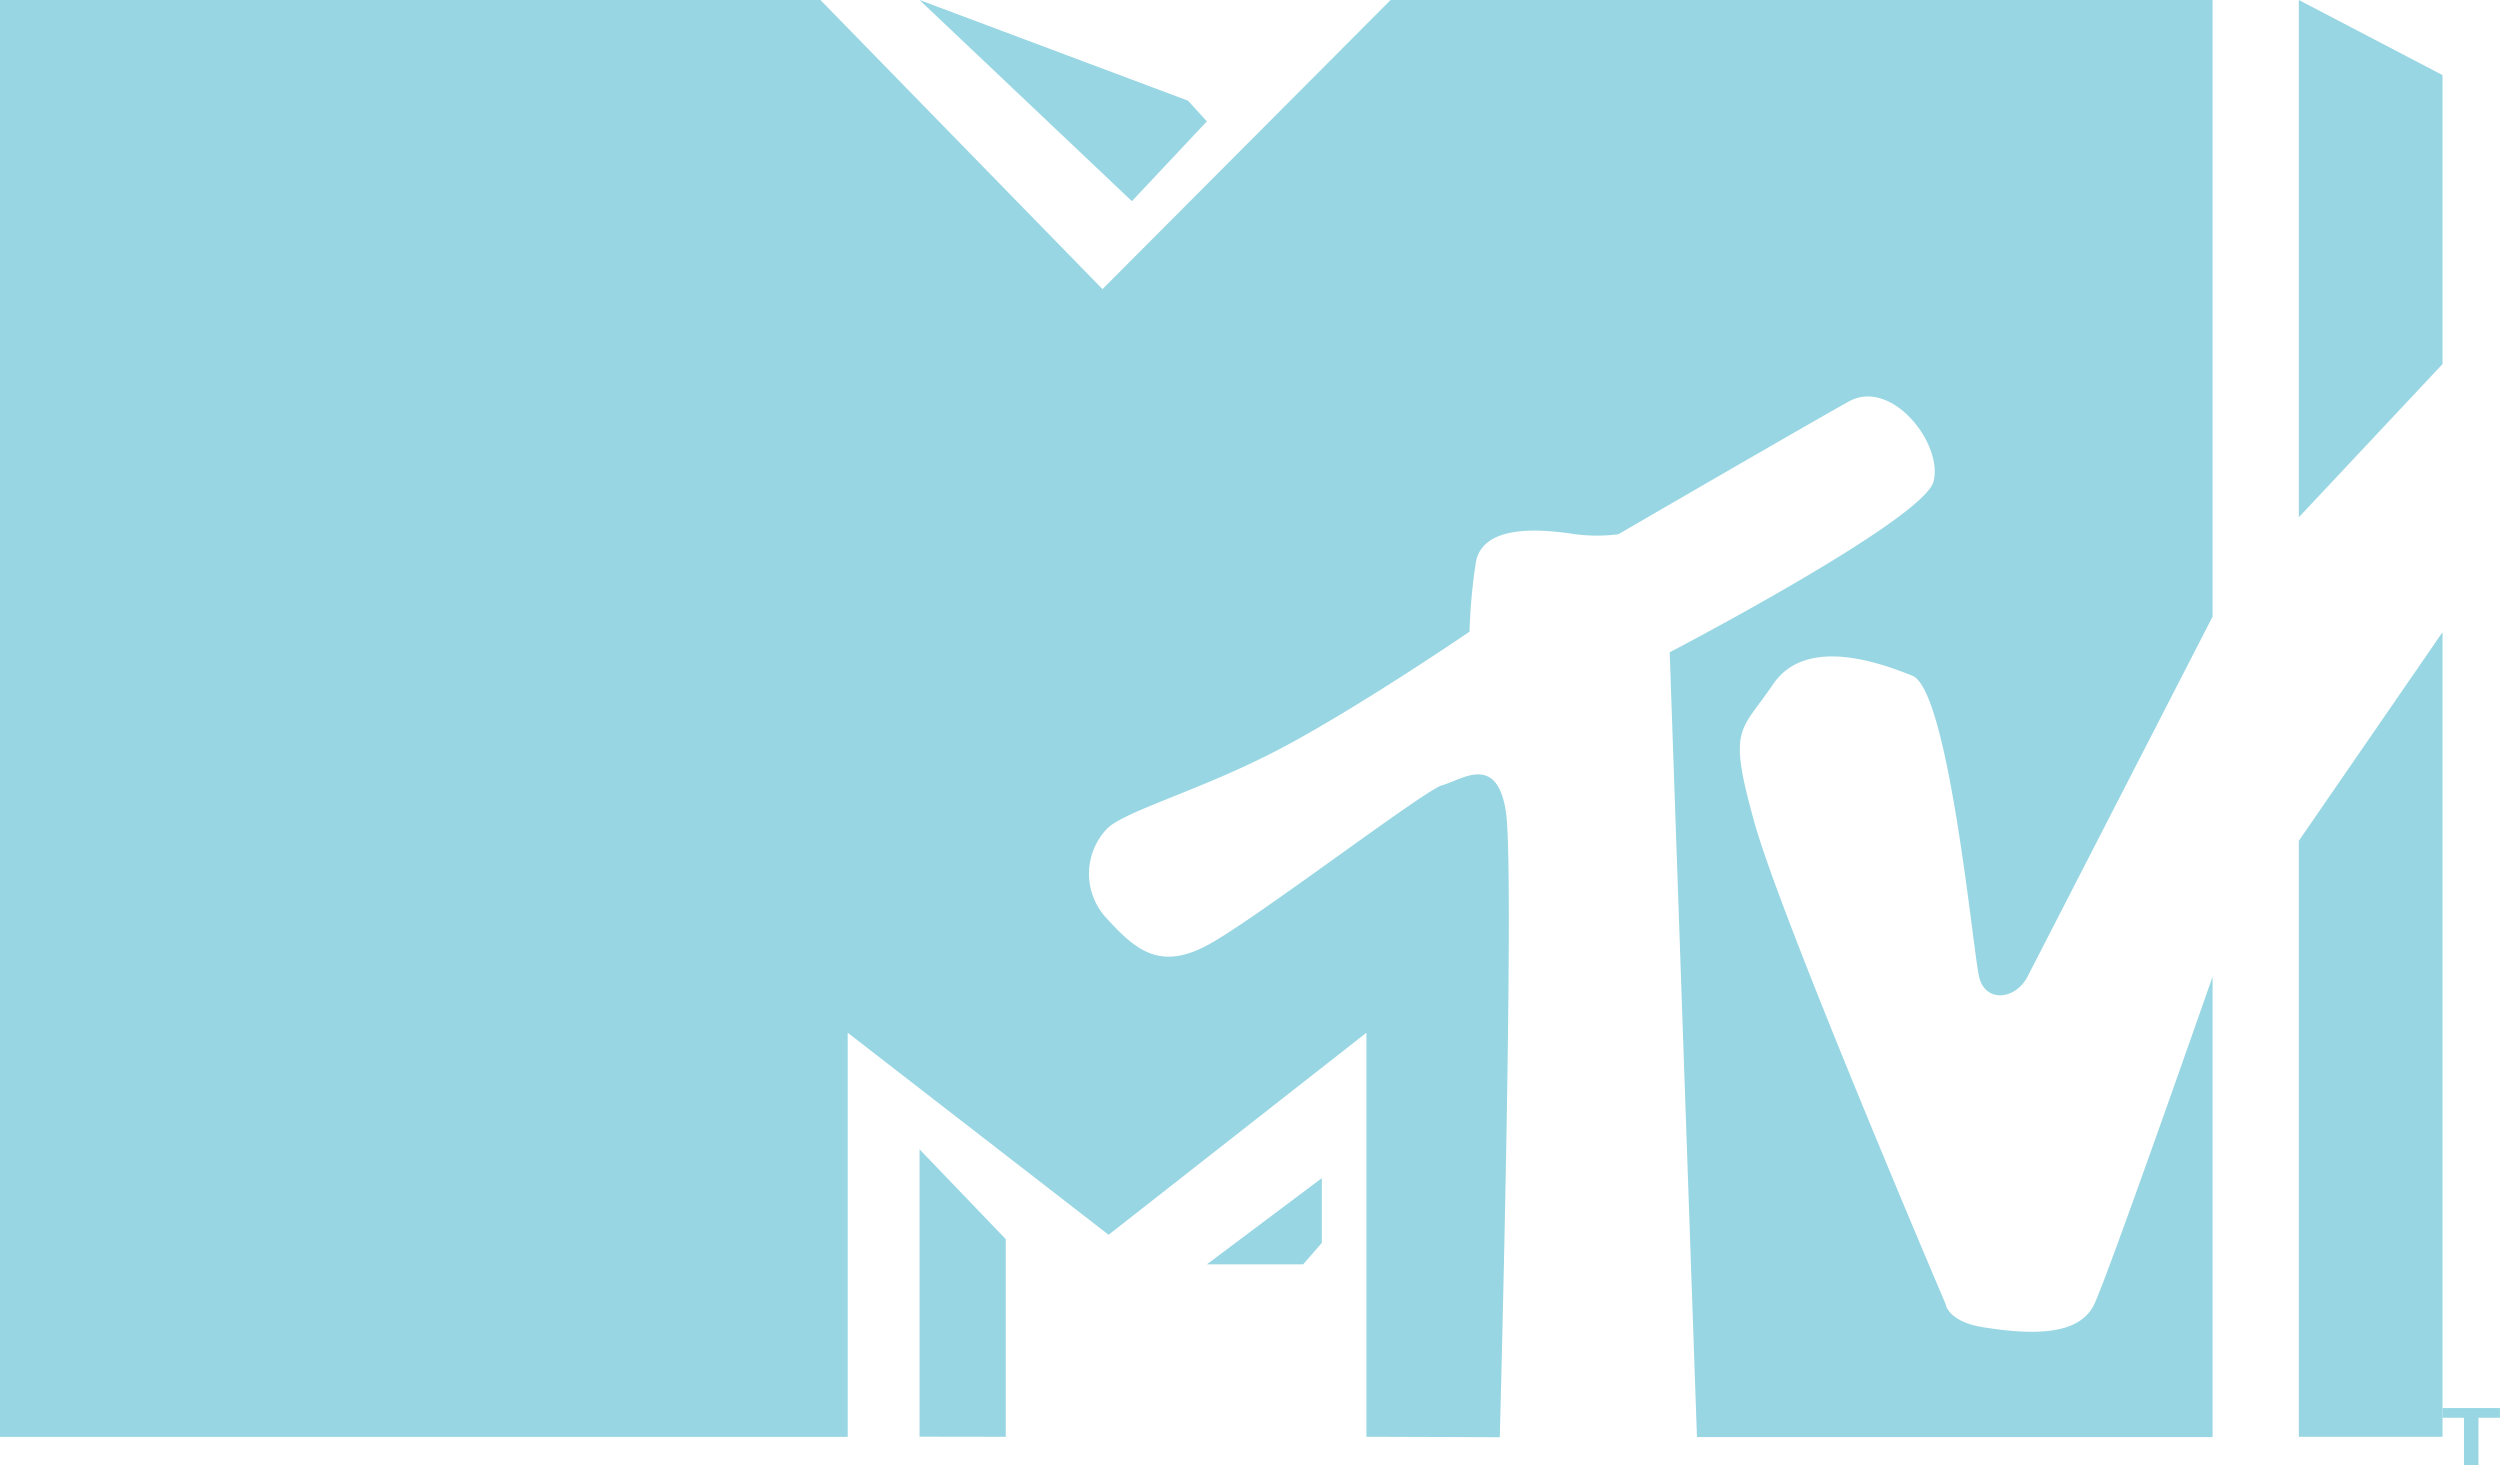 <svg xmlns="http://www.w3.org/2000/svg" width="81.452" height="47.747" viewBox="0 0 81.452 47.747"><defs><style>.a{fill:#97d6e2;fill-rule:evenodd;}</style></defs><path class="a" d="M564.581,632.364V619.2l-8.4,6.583-8.5-6.583v13.168h-27.62V585.553h26.731l9.19,9.42,9.388-9.42h26.78v20.089l-6.028,11.726c-.4.769-1.384.865-1.582,0s-.987-9.323-2.172-9.8-3.5-1.263-4.545.288c-1.063,1.574-1.481,1.351-.594,4.519s6.224,15.668,6.224,15.668.065.571,1.235.755c1.52.241,3.114.3,3.608-.755s3.854-10.67,3.854-10.67v15h-16.8l-.888-25.568s8.3-4.325,8.6-5.575-1.383-3.364-2.767-2.595-7.51,4.326-7.51,4.326a5.722,5.722,0,0,1-1.384,0c-.691-.1-3.063-.481-3.261.961a18.256,18.256,0,0,0-.2,2.211s-3.656,2.5-6.226,3.845-5.089,2.019-5.608,2.6a2.126,2.126,0,0,0,0,2.884c.965,1.057,1.755,1.729,3.336.864s7.037-5.037,7.609-5.19c.634-.17,1.779-1.058,2.075.864s-.2,20.378-.2,20.378Z" transform="translate(-520.062 -585.553)"/><path class="a" d="M567.691,650.94V644.5l-2.809-2.926v9.362Z" transform="translate(-534.923 -604.128)"/><path class="a" d="M578.888,645.787l3.745-2.809v2.107l-.607.7Z" transform="translate(-539.567 -604.593)"/><path class="a" d="M564.882,585.553l6.919,6.554,2.443-2.6-.617-.675Z" transform="translate(-534.923 -585.553)"/><path class="a" d="M632.112,585.553,636.793,588v9.415l-4.681,4.99Z" transform="translate(-557.214 -585.553)"/><path class="a" d="M636.793,616.366v26.214h-4.681V623.163Z" transform="translate(-557.214 -595.769)"/><path class="a" d="M639.814,656.055V654.5h-.7v-.316h1.872v.316h-.7v1.556Z" transform="translate(-559.536 -608.308)"/></svg>